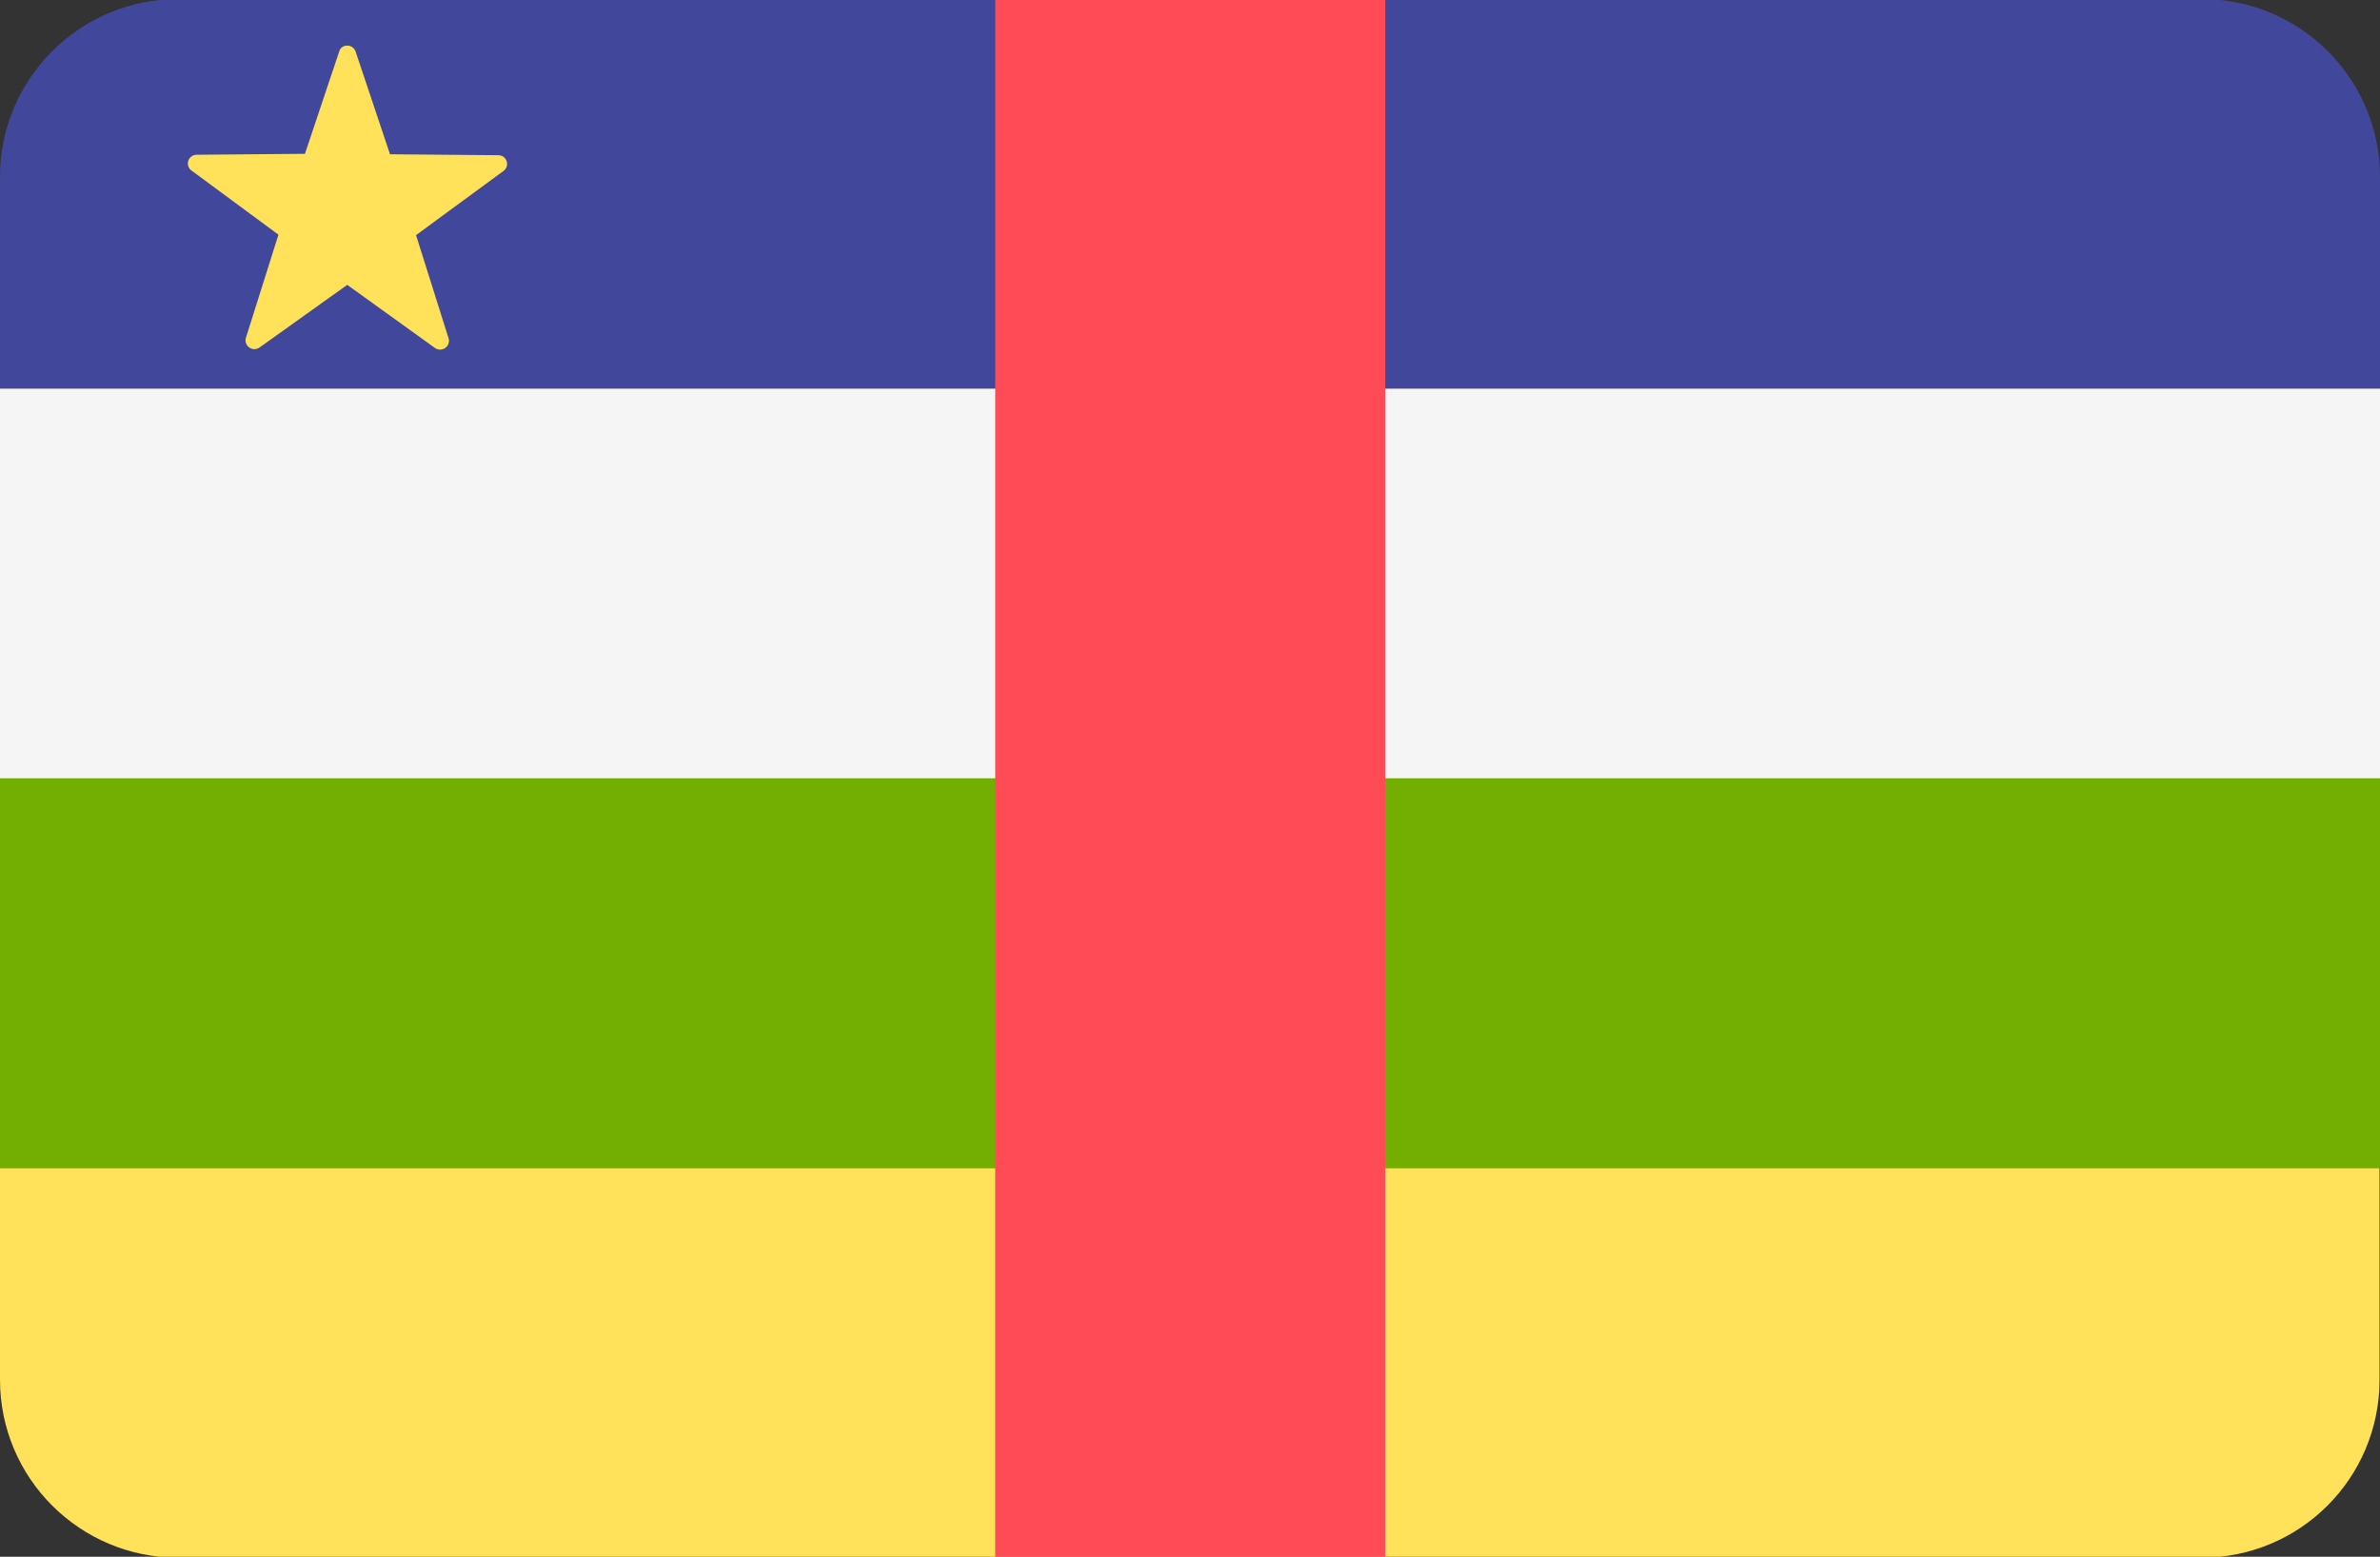 <?xml version="1.0" encoding="utf-8"?>
<!-- Generator: Adobe Illustrator 23.0.2, SVG Export Plug-In . SVG Version: 6.00 Build 0)  -->
<svg version="1.1" id="Layer_1" xmlns="http://www.w3.org/2000/svg" xmlns:xlink="http://www.w3.org/1999/xlink" x="0px" y="0px"
	 viewBox="0 0 512 335" style="enable-background:new 0 0 512 335;" xml:space="preserve">
<rect x="0" y="0" width="512" height="335" fill="#333333" stroke="none"/>
<style type="text/css">
	.st0{fill:#FFE15A;}
	.st1{fill:#73AF00;}
	.st2{fill:#F5F5F5;}
	.st3{fill:#41479B;}
	.st4{fill:#FF4B55;}
</style>
<path class="st0" d="M0,296.9c0,21.2,17.2,38.3,38.3,38.3h435.3c21.2,0,38.3-17.1,38.3-38.3v-45.6H0V296.9z"/>
<rect y="167.5" class="st1" width="512" height="83.9"/>
<rect y="83.6" class="st2" width="512" height="83.9"/>
<path class="st3" d="M473.7-0.2H38.3C17.2-0.2,0,16.9,0,38.1v45.5h512V38.1C512,16.9,494.8-0.2,473.7-0.2z"/>
<rect x="214.1" y="-0.2" class="st4" width="83.9" height="335.5"/>
<path class="st0" d="M76.5,11.1l7.4,22.1l23.3,0.2c1.8,0,2.6,2.3,1.1,3.4L89.5,50.6l7,22.2c0.5,1.7-1.4,3.1-2.9,2.1L74.7,61.3
	L55.8,74.8c-1.5,1-3.4-0.4-2.9-2.1l7-22.2L41.2,36.7c-1.5-1.1-0.7-3.4,1.1-3.4l23.3-0.2l7.4-22.1C73.5,9.4,75.9,9.4,76.5,11.1z"/>
</svg>
